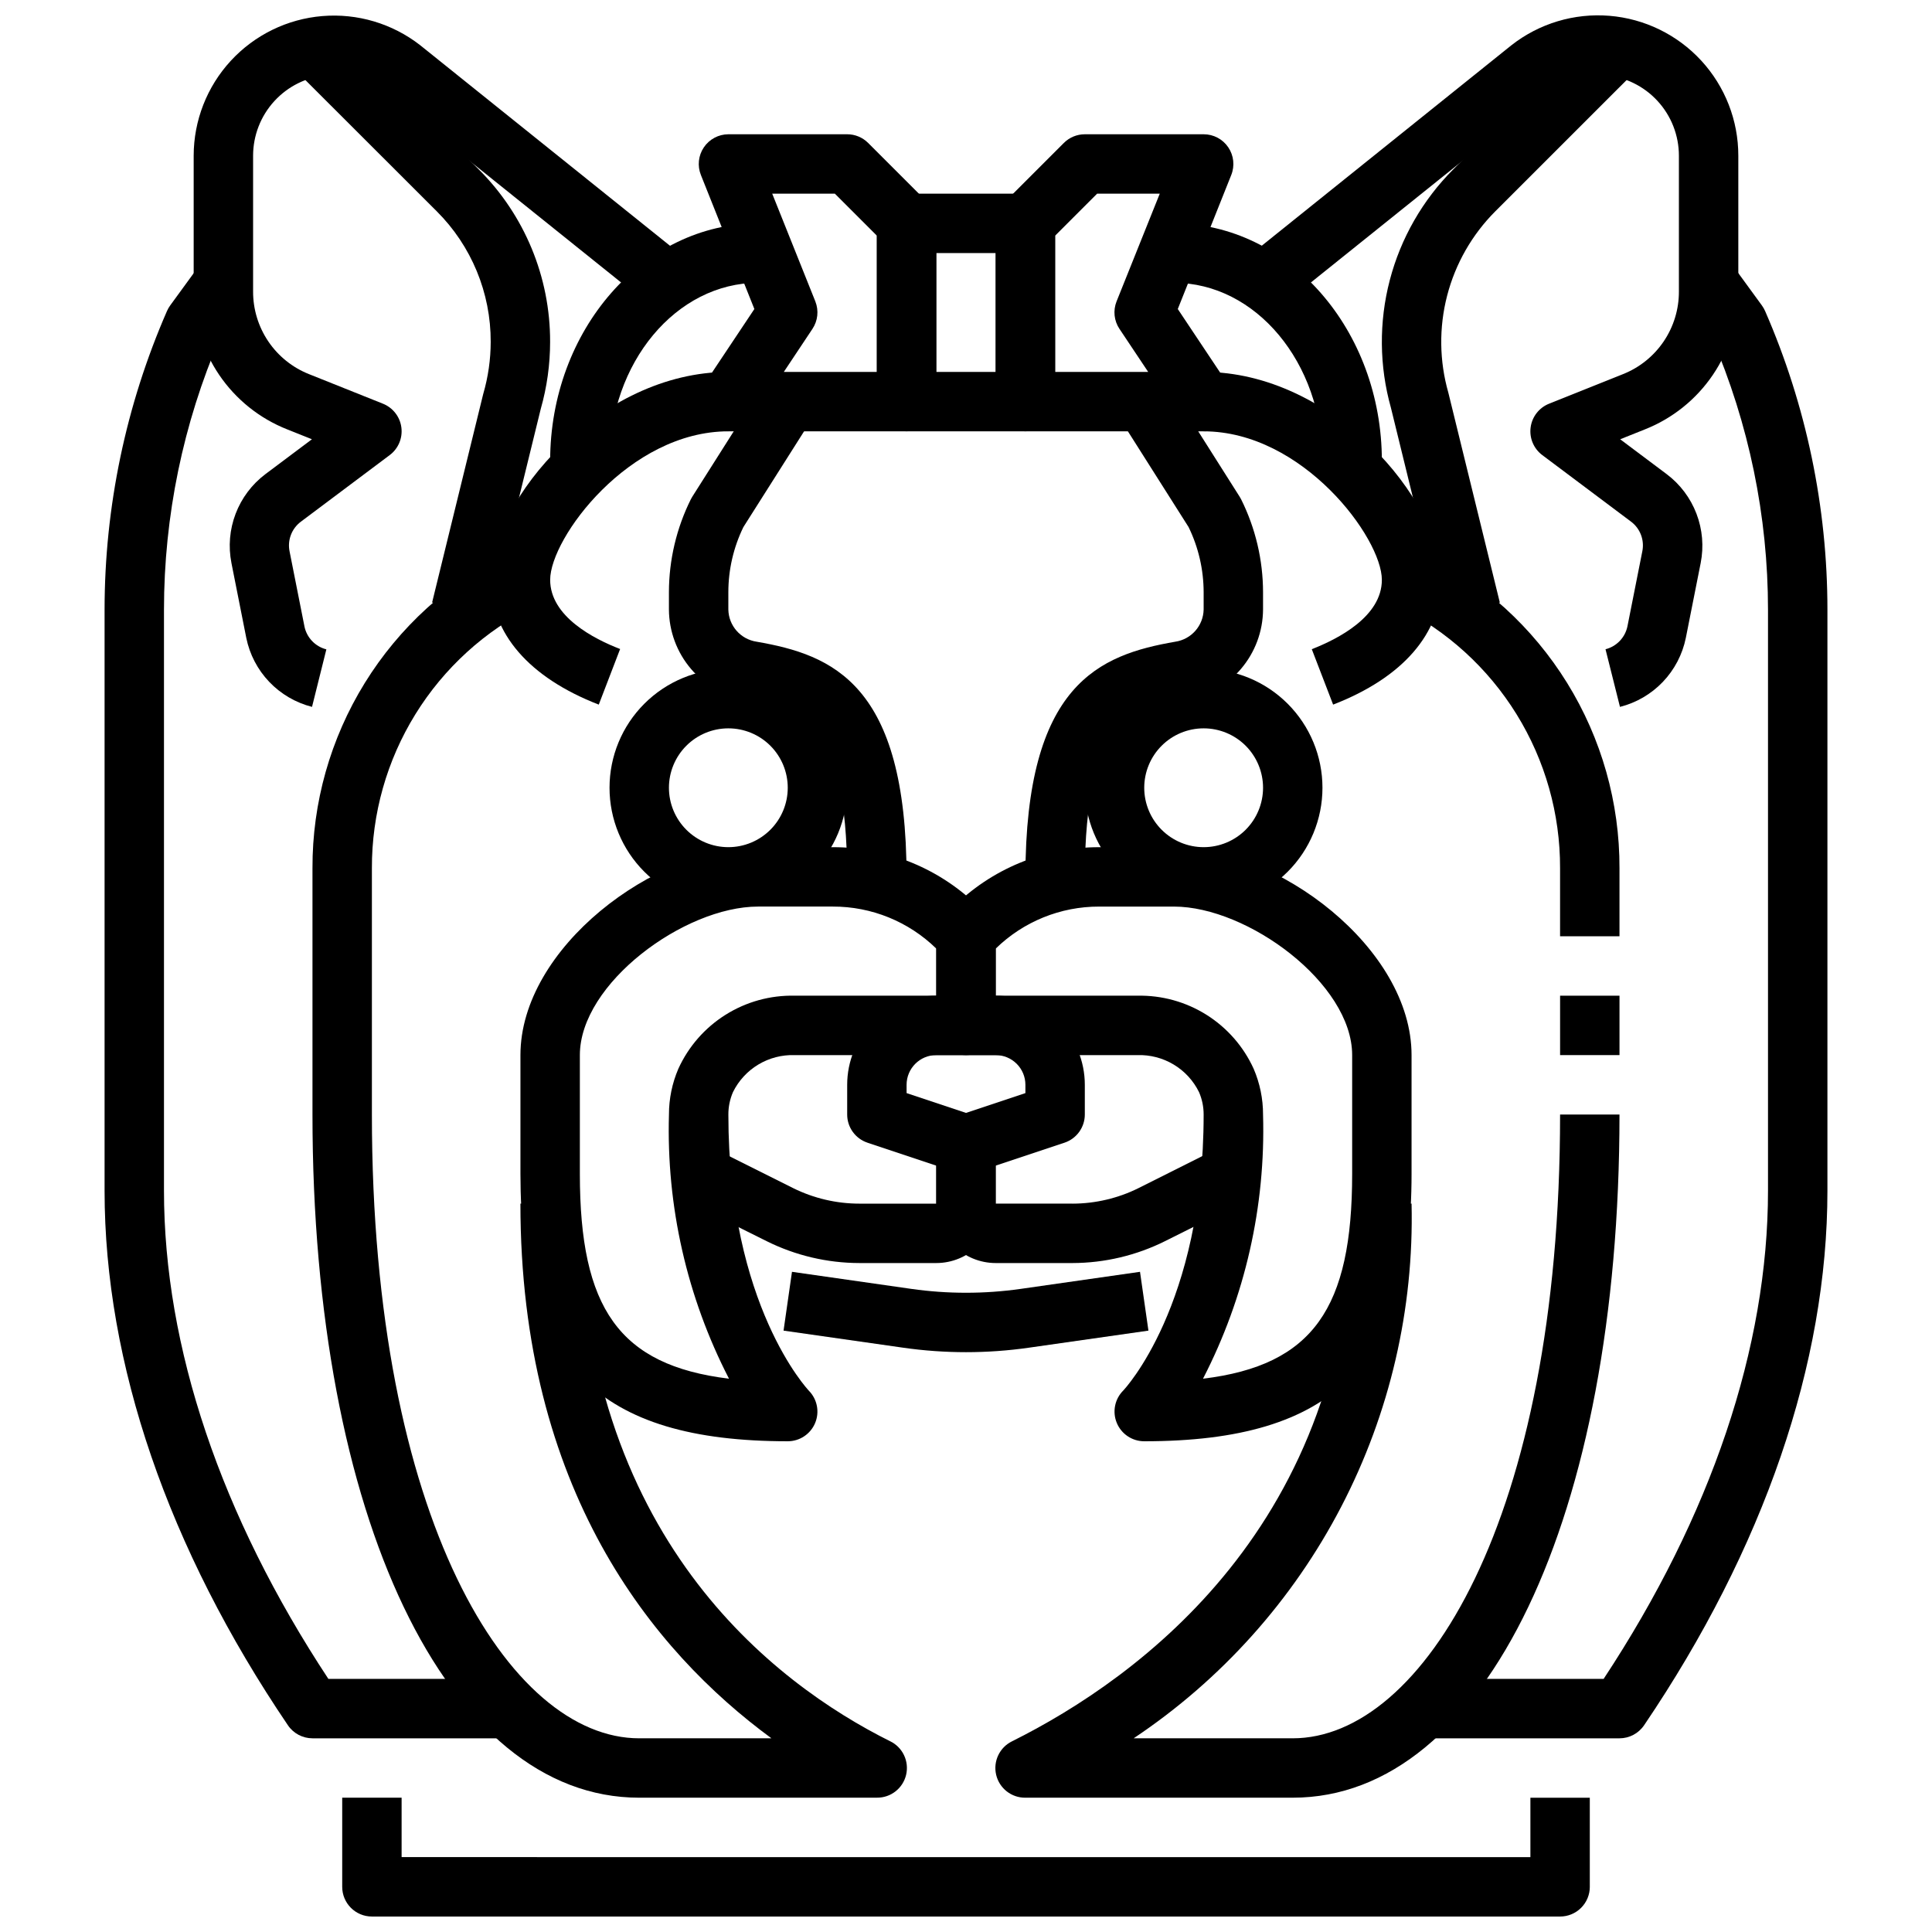 <?xml version="1.0" encoding="UTF-8"?>
<!-- Uploaded to: ICON Repo, www.svgrepo.com, Generator: ICON Repo Mixer Tools -->
<svg width="800px" height="800px" version="1.1" viewBox="144 144 512 512" xmlns="http://www.w3.org/2000/svg">
 <defs>
  <clipPath id="c">
   <path d="m473 148.09h132v183.91h-132z"/>
  </clipPath>
  <clipPath id="b">
   <path d="m195 148.09h132v183.91h-132z"/>
  </clipPath>
  <clipPath id="a">
   <path d="m234 620h332v31.902h-332z"/>
  </clipPath>
 </defs>
 <path d="m415.74 258.3h-31.488c-4.348 0-7.871-3.523-7.871-7.871v-47.23c0-4.348 3.523-7.875 7.871-7.875h31.488c2.09 0 4.09 0.832 5.566 2.309 1.477 1.477 2.305 3.477 2.305 5.566v47.23c0 2.09-0.828 4.09-2.305 5.566-1.477 1.477-3.477 2.305-5.566 2.305zm-23.617-15.742h15.742l0.004-31.488h-15.746z"/>
 <path d="m462.98 258.3h-47.234c-4.348 0-7.871-3.523-7.871-7.871v-47.23c0-2.09 0.828-4.09 2.305-5.566l15.746-15.746c1.477-1.477 3.477-2.305 5.566-2.305h31.488c2.613-0.004 5.059 1.293 6.523 3.457 1.465 2.164 1.762 4.918 0.789 7.344l-14.168 35.512 13.445 20.168h-0.004c1.617 2.422 1.766 5.535 0.383 8.098-1.379 2.562-4.059 4.156-6.969 4.141zm-39.359-15.742h24.656l-7.59-11.375h-0.004c-1.449-2.156-1.742-4.883-0.785-7.297l11.453-28.562h-16.602l-11.133 11.133z"/>
 <path d="m384.25 258.3h-47.23c-2.906 0-5.574-1.598-6.941-4.156-1.371-2.562-1.223-5.668 0.391-8.082l13.445-20.168-14.168-35.512c-0.973-2.422-0.68-5.164 0.777-7.328 1.457-2.16 3.887-3.461 6.496-3.473h31.488c2.086 0 4.09 0.828 5.562 2.305l15.746 15.746c1.477 1.477 2.305 3.477 2.305 5.566v47.23c0 2.09-0.828 4.09-2.305 5.566-1.477 1.477-3.477 2.305-5.566 2.305zm-32.527-15.742h24.656v-36.102l-11.133-11.133h-16.602l11.43 28.559v0.004c0.957 2.414 0.664 5.141-0.785 7.297z"/>
 <path d="m400 455.1c-0.848 0-1.688-0.133-2.488-0.398l-23.617-7.871v-0.004c-3.215-1.07-5.387-4.078-5.383-7.469v-7.871c0-6.266 2.488-12.273 6.914-16.699 4.43-4.43 10.438-6.918 16.699-6.918h15.746c6.262 0 12.27 2.488 16.699 6.918 4.43 4.426 6.918 10.434 6.918 16.699v7.871c0 3.391-2.172 6.398-5.387 7.469l-23.617 7.871v0.004c-0.801 0.266-1.641 0.398-2.484 0.398zm-15.742-21.418 15.742 5.25 15.742-5.25v-2.195c0-2.09-0.828-4.09-2.305-5.566s-3.481-2.309-5.566-2.309h-15.746c-4.348 0-7.871 3.527-7.871 7.875z"/>
 <path d="m447.23 525.95c-3.184 0-6.055-1.918-7.269-4.859-1.219-2.941-0.547-6.324 1.703-8.578 0.176-0.18 21.312-22.496 21.312-73.152 0.004-2.043-0.41-4.062-1.223-5.938-1.488-3.031-3.82-5.57-6.719-7.309-2.894-1.738-6.231-2.606-9.605-2.5h-45.43c-4.348 0-7.875-3.523-7.875-7.871v-23.617c0-2.086 0.828-4.086 2.301-5.562l1.906-1.906c10.312-10.371 24.348-16.184 38.973-16.145h19.797c27.496 0 62.977 26.727 62.977 55.105v31.488c0 50.324-20.523 70.844-70.848 70.844zm-39.359-118.08h37.559c6.461-0.141 12.82 1.621 18.297 5.059 5.473 3.441 9.816 8.406 12.496 14.289 1.652 3.836 2.504 7.965 2.496 12.141 0.711 24.309-4.766 48.398-15.91 70.012 29.199-3.543 39.527-18.773 39.527-54.27v-31.488c0-19.004-27.719-39.359-47.23-39.359h-19.801c-10.25-0.027-20.102 3.973-27.434 11.141z"/>
 <g clip-path="url(#c)">
  <path d="m573.31 331.33-3.832-15.273c2.945-0.746 5.207-3.113 5.816-6.094l3.938-19.859c0.605-2.984-0.562-6.051-3-7.871l-23.516-17.633c-2.277-1.707-3.457-4.512-3.082-7.336 0.375-2.82 2.242-5.223 4.887-6.277l19.562-7.824c4.391-1.738 8.156-4.758 10.805-8.672 2.648-3.91 4.059-8.527 4.039-13.25v-35.969c0-5.379-2.019-10.559-5.66-14.516-3.641-3.957-8.637-6.398-13.992-6.848-5.359-0.445-10.691 1.141-14.938 4.438l-70.688 56.734-9.859-12.281 70.785-56.836c7.359-5.758 16.617-8.535 25.93-7.777s18 4.992 24.332 11.863c6.332 6.875 9.844 15.879 9.836 25.223v35.969c0.023 7.871-2.324 15.57-6.738 22.09-4.414 6.519-10.691 11.559-18.012 14.457l-6.559 2.621 12.344 9.258c3.559 2.684 6.285 6.312 7.875 10.473 1.59 4.164 1.977 8.688 1.117 13.059l-3.938 19.852c-0.891 4.383-3.004 8.422-6.09 11.656-3.09 3.234-7.027 5.531-11.363 6.625z"/>
 </g>
 <path d="m431.49 376.38h-15.746c0-51.168 19.625-58.836 39.738-62.324 4.242-0.637 7.406-4.234 7.496-8.523v-4.59c-0.008-5.984-1.371-11.887-3.992-17.266l-18.406-29.039 13.305-8.422 18.625 29.402c0.141 0.219 0.27 0.449 0.395 0.691 3.812 7.652 5.805 16.082 5.816 24.633v4.59c-0.035 5.785-2.117 11.375-5.879 15.773-3.762 4.398-8.957 7.324-14.668 8.258-13.727 2.387-26.684 4.637-26.684 46.816z"/>
 <path d="m526.17 307.41-13.555-55.324c-3.106-11.055-3.211-22.738-0.305-33.852 2.902-11.109 8.715-21.246 16.836-29.367l38.469-38.465 11.133 11.133-38.473 38.461c-6.172 6.18-10.578 13.891-12.766 22.344-2.188 8.453-2.078 17.336 0.32 25.734l13.641 55.609z"/>
 <path d="m462.98 384.25c-8.352 0-16.363-3.316-22.266-9.223-5.906-5.906-9.223-13.914-9.223-22.266s3.316-16.359 9.223-22.266c5.902-5.902 13.914-9.223 22.266-9.223 8.348 0 16.359 3.32 22.262 9.223 5.906 5.906 9.223 13.914 9.223 22.266s-3.316 16.359-9.223 22.266c-5.902 5.906-13.914 9.223-22.262 9.223zm0-47.23c-4.176 0-8.184 1.656-11.133 4.609-2.953 2.953-4.613 6.957-4.613 11.133s1.66 8.18 4.613 11.133c2.949 2.953 6.957 4.613 11.133 4.613 4.172 0 8.18-1.66 11.133-4.613 2.949-2.953 4.609-6.957 4.609-11.133s-1.66-8.18-4.609-11.133c-2.953-2.953-6.961-4.609-11.133-4.609z"/>
 <path d="m497.29 330.73-5.652-14.688c6.926-2.703 18.57-8.641 18.57-18.375 0-11.09-20.949-39.359-47.23-39.359v-15.746c34.156 0 62.977 33.852 62.977 55.105-0.004 14.168-10.18 25.914-28.664 33.062z"/>
 <path d="m486.59 620.41h-70.848c-3.688 0.043-6.906-2.481-7.75-6.066-0.844-3.59 0.914-7.281 4.231-8.891 33.652-16.781 90.113-57.676 90.113-142.48h15.742c0.656 27.91-5.754 55.531-18.629 80.305s-31.801 45.887-55.02 61.391h42.16c34.344 0 70.848-57.938 70.848-165.31h15.742c0.004 106.6-35.602 181.05-86.59 181.05z"/>
 <path d="m557.44 407.87h15.742v15.742h-15.742z"/>
 <path d="m573.18 392.12h-15.746v-18.043c0.043-14.406-3.953-28.539-11.531-40.793-7.578-12.254-18.438-22.141-31.348-28.543l7.039-14.09c15.531 7.699 28.598 19.598 37.715 34.344 9.117 14.742 13.922 31.746 13.871 49.082z"/>
 <path d="m573.18 604.67h-55.105v-15.746h50.902c28.512-43.246 43.562-87.906 43.562-129.37v-153.97c0-24.789-5.062-49.316-14.871-72.086l-7.234-9.926 12.723-9.273 7.754 10.637c0.344 0.469 0.633 0.977 0.867 1.512 10.887 24.961 16.508 51.902 16.508 79.137v153.97c0 45.73-16.801 94.715-48.586 141.66h-0.004c-1.465 2.164-3.906 3.457-6.516 3.457z"/>
 <path d="m510.21 266.18h-15.746c0-26.047-17.656-47.23-39.359-47.23v-15.746c30.379 0 55.105 28.25 55.105 62.977z"/>
 <path d="m428.21 478.72h-20.34c-4.176 0-8.18-1.66-11.133-4.609-2.953-2.953-4.613-6.961-4.613-11.133v-15.746h15.742v15.742h20.34l0.004 0.004c6.109-0.012 12.129-1.434 17.594-4.16l21.523-10.797 7.039 14.09-21.516 10.754c-7.648 3.832-16.086 5.836-24.641 5.856z"/>
 <path d="m352.77 525.95c-50.324 0-70.848-20.523-70.848-70.848v-31.488c0-28.379 35.48-55.105 62.977-55.105h19.797v0.004c14.625-0.039 28.652 5.773 38.969 16.137l1.914 1.914h-0.004c1.477 1.477 2.301 3.477 2.301 5.562v23.617c0 2.09-0.828 4.09-2.305 5.566-1.477 1.477-3.481 2.305-5.566 2.305h-45.43c-3.379-0.105-6.715 0.762-9.609 2.5-2.894 1.738-5.231 4.277-6.719 7.309-0.809 1.875-1.227 3.894-1.219 5.938 0 50.656 21.137 72.973 21.348 73.211 2.215 2.258 2.863 5.629 1.641 8.551-1.223 2.918-4.078 4.824-7.246 4.828zm-7.871-141.7c-19.516 0-47.23 20.355-47.23 39.359v31.488c0 35.496 10.328 50.727 39.527 54.27h-0.004c-11.145-21.613-16.617-45.703-15.91-70.012-0.004-4.176 0.844-8.305 2.496-12.141 2.68-5.883 7.023-10.848 12.5-14.289 5.473-3.438 11.832-5.199 18.297-5.059h37.555v-12.477c-7.328-7.168-17.18-11.168-27.434-11.141z"/>
 <g clip-path="url(#b)">
  <path d="m226.69 331.33c-4.328-1.102-8.262-3.398-11.344-6.633-3.082-3.231-5.188-7.269-6.078-11.648l-3.938-19.859h0.004c-0.863-4.367-0.477-8.891 1.113-13.051 1.586-4.16 4.316-7.789 7.867-10.473l12.352-9.258-6.559-2.621c-7.324-2.894-13.609-7.93-18.027-14.449-4.422-6.519-6.773-14.223-6.754-22.098v-35.969c0.008-9.324 3.519-18.305 9.836-25.16 6.32-6.856 14.984-11.09 24.273-11.855 9.293-0.77 18.535 1.98 25.895 7.707l70.848 56.875-9.824 12.242-70.785-56.805c-4.254-3.266-9.578-4.82-14.918-4.356-5.344 0.465-10.32 2.914-13.941 6.867-3.625 3.953-5.637 9.121-5.637 14.484v35.969c-0.016 4.723 1.391 9.34 4.039 13.25 2.648 3.914 6.414 6.934 10.809 8.672l19.562 7.824c2.641 1.055 4.512 3.457 4.883 6.277 0.375 2.824-0.805 5.629-3.082 7.336l-23.555 17.656c-2.434 1.824-3.598 4.891-2.988 7.871l3.938 19.859h-0.004c0.605 2.984 2.867 5.356 5.816 6.102z"/>
 </g>
 <path d="m384.25 376.38h-15.742c0-42.18-12.957-44.43-26.688-46.816-5.711-0.934-10.906-3.859-14.668-8.258-3.762-4.398-5.844-9.988-5.879-15.773v-4.59c0.012-8.555 2.004-16.992 5.816-24.648 0.125-0.242 0.25-0.473 0.395-0.691l18.625-29.387 13.305 8.422-18.406 29.039c-2.621 5.379-3.984 11.281-3.988 17.266v4.59c0.086 4.289 3.25 7.887 7.492 8.523 20.113 3.488 39.738 11.156 39.738 62.324z"/>
 <path d="m273.82 307.41-15.305-3.746 13.562-55.332h0.004c1.293-4.461 1.953-9.082 1.961-13.73 0.043-12.996-5.117-25.469-14.328-34.637l-38.469-38.43 11.129-11.133 38.469 38.461 0.004 0.004c12.164 12.105 18.984 28.574 18.938 45.734 0 6.012-0.836 11.988-2.481 17.77z"/>
 <path d="m337.02 384.25c-8.352 0-16.363-3.316-22.266-9.223-5.906-5.906-9.223-13.914-9.223-22.266s3.316-16.359 9.223-22.266c5.902-5.902 13.914-9.223 22.266-9.223 8.352 0 16.359 3.32 22.266 9.223 5.902 5.906 9.223 13.914 9.223 22.266s-3.32 16.359-9.223 22.266c-5.906 5.906-13.914 9.223-22.266 9.223zm0-47.23c-4.176 0-8.18 1.656-11.133 4.609-2.953 2.953-4.613 6.957-4.613 11.133s1.66 8.18 4.613 11.133c2.953 2.953 6.957 4.613 11.133 4.613 4.176 0 8.18-1.66 11.133-4.613 2.953-2.953 4.609-6.957 4.609-11.133s-1.656-8.18-4.609-11.133c-2.953-2.953-6.957-4.609-11.133-4.609z"/>
 <path d="m302.68 330.73c-18.469-7.156-28.629-18.895-28.629-33.062 0-21.254 28.82-55.105 62.977-55.105v15.742c-26.285 0-47.23 28.27-47.23 39.359 0 9.73 11.617 15.664 18.539 18.332z"/>
 <path d="m376.38 620.41h-62.977c-50.988 0-86.594-74.453-86.594-181.05v-65.277c-0.055-17.336 4.75-34.344 13.867-49.094 9.117-14.746 22.184-26.645 37.719-34.348l7.039 14.09c-12.91 6.402-23.773 16.293-31.352 28.551-7.578 12.258-11.57 26.391-11.527 40.801v65.277c0 107.38 36.504 165.31 70.848 165.31h35.039c-31.504-23.121-66.527-65.883-66.527-141.7h15.742c0 88.23 51.531 127.17 82.238 142.48l0.004-0.004c3.316 1.609 5.074 5.301 4.231 8.891-0.844 3.586-4.062 6.109-7.75 6.066z"/>
 <path d="m281.92 604.67h-55.105c-2.609 0-5.051-1.293-6.516-3.457-31.789-46.926-48.586-95.93-48.586-141.66v-153.97c0.008-27.234 5.633-54.176 16.531-79.137 0.23-0.535 0.52-1.043 0.863-1.512l7.754-10.637 12.699 9.273-7.234 9.926c-9.809 22.77-14.867 47.297-14.871 72.086v153.97c0 41.461 15.051 86.121 43.566 129.37h50.898z"/>
 <path d="m305.54 266.18h-15.746c0-34.723 24.727-62.977 55.105-62.977v15.742c-21.703 0-39.359 21.184-39.359 47.234z"/>
 <path d="m392.12 478.72h-20.34c-8.551-0.008-16.988-2-24.641-5.816l-21.512-10.715 7.039-14.09 21.523 10.762h-0.004c5.469 2.711 11.488 4.117 17.594 4.117h20.34v-15.746h15.742v15.742l0.004 0.004c0 4.172-1.66 8.18-4.613 11.133-2.953 2.949-6.957 4.609-11.133 4.609z"/>
 <g clip-path="url(#a)">
  <path d="m557.44 651.9h-314.88c-4.348 0-7.871-3.523-7.871-7.871v-23.617h15.742v15.742l299.14 0.004v-15.746h15.742v23.617h0.004c0 2.086-0.832 4.09-2.309 5.566-1.477 1.477-3.477 2.305-5.566 2.305z"/>
 </g>
 <path d="m400 502.34c-5.59 0-11.168-0.398-16.699-1.191l-31.652-4.519 2.234-15.586 31.645 4.527h0.004c9.598 1.363 19.34 1.363 28.938 0l31.645-4.527 2.234 15.586-31.652 4.519c-5.531 0.793-11.109 1.191-16.695 1.191z"/>
</svg>